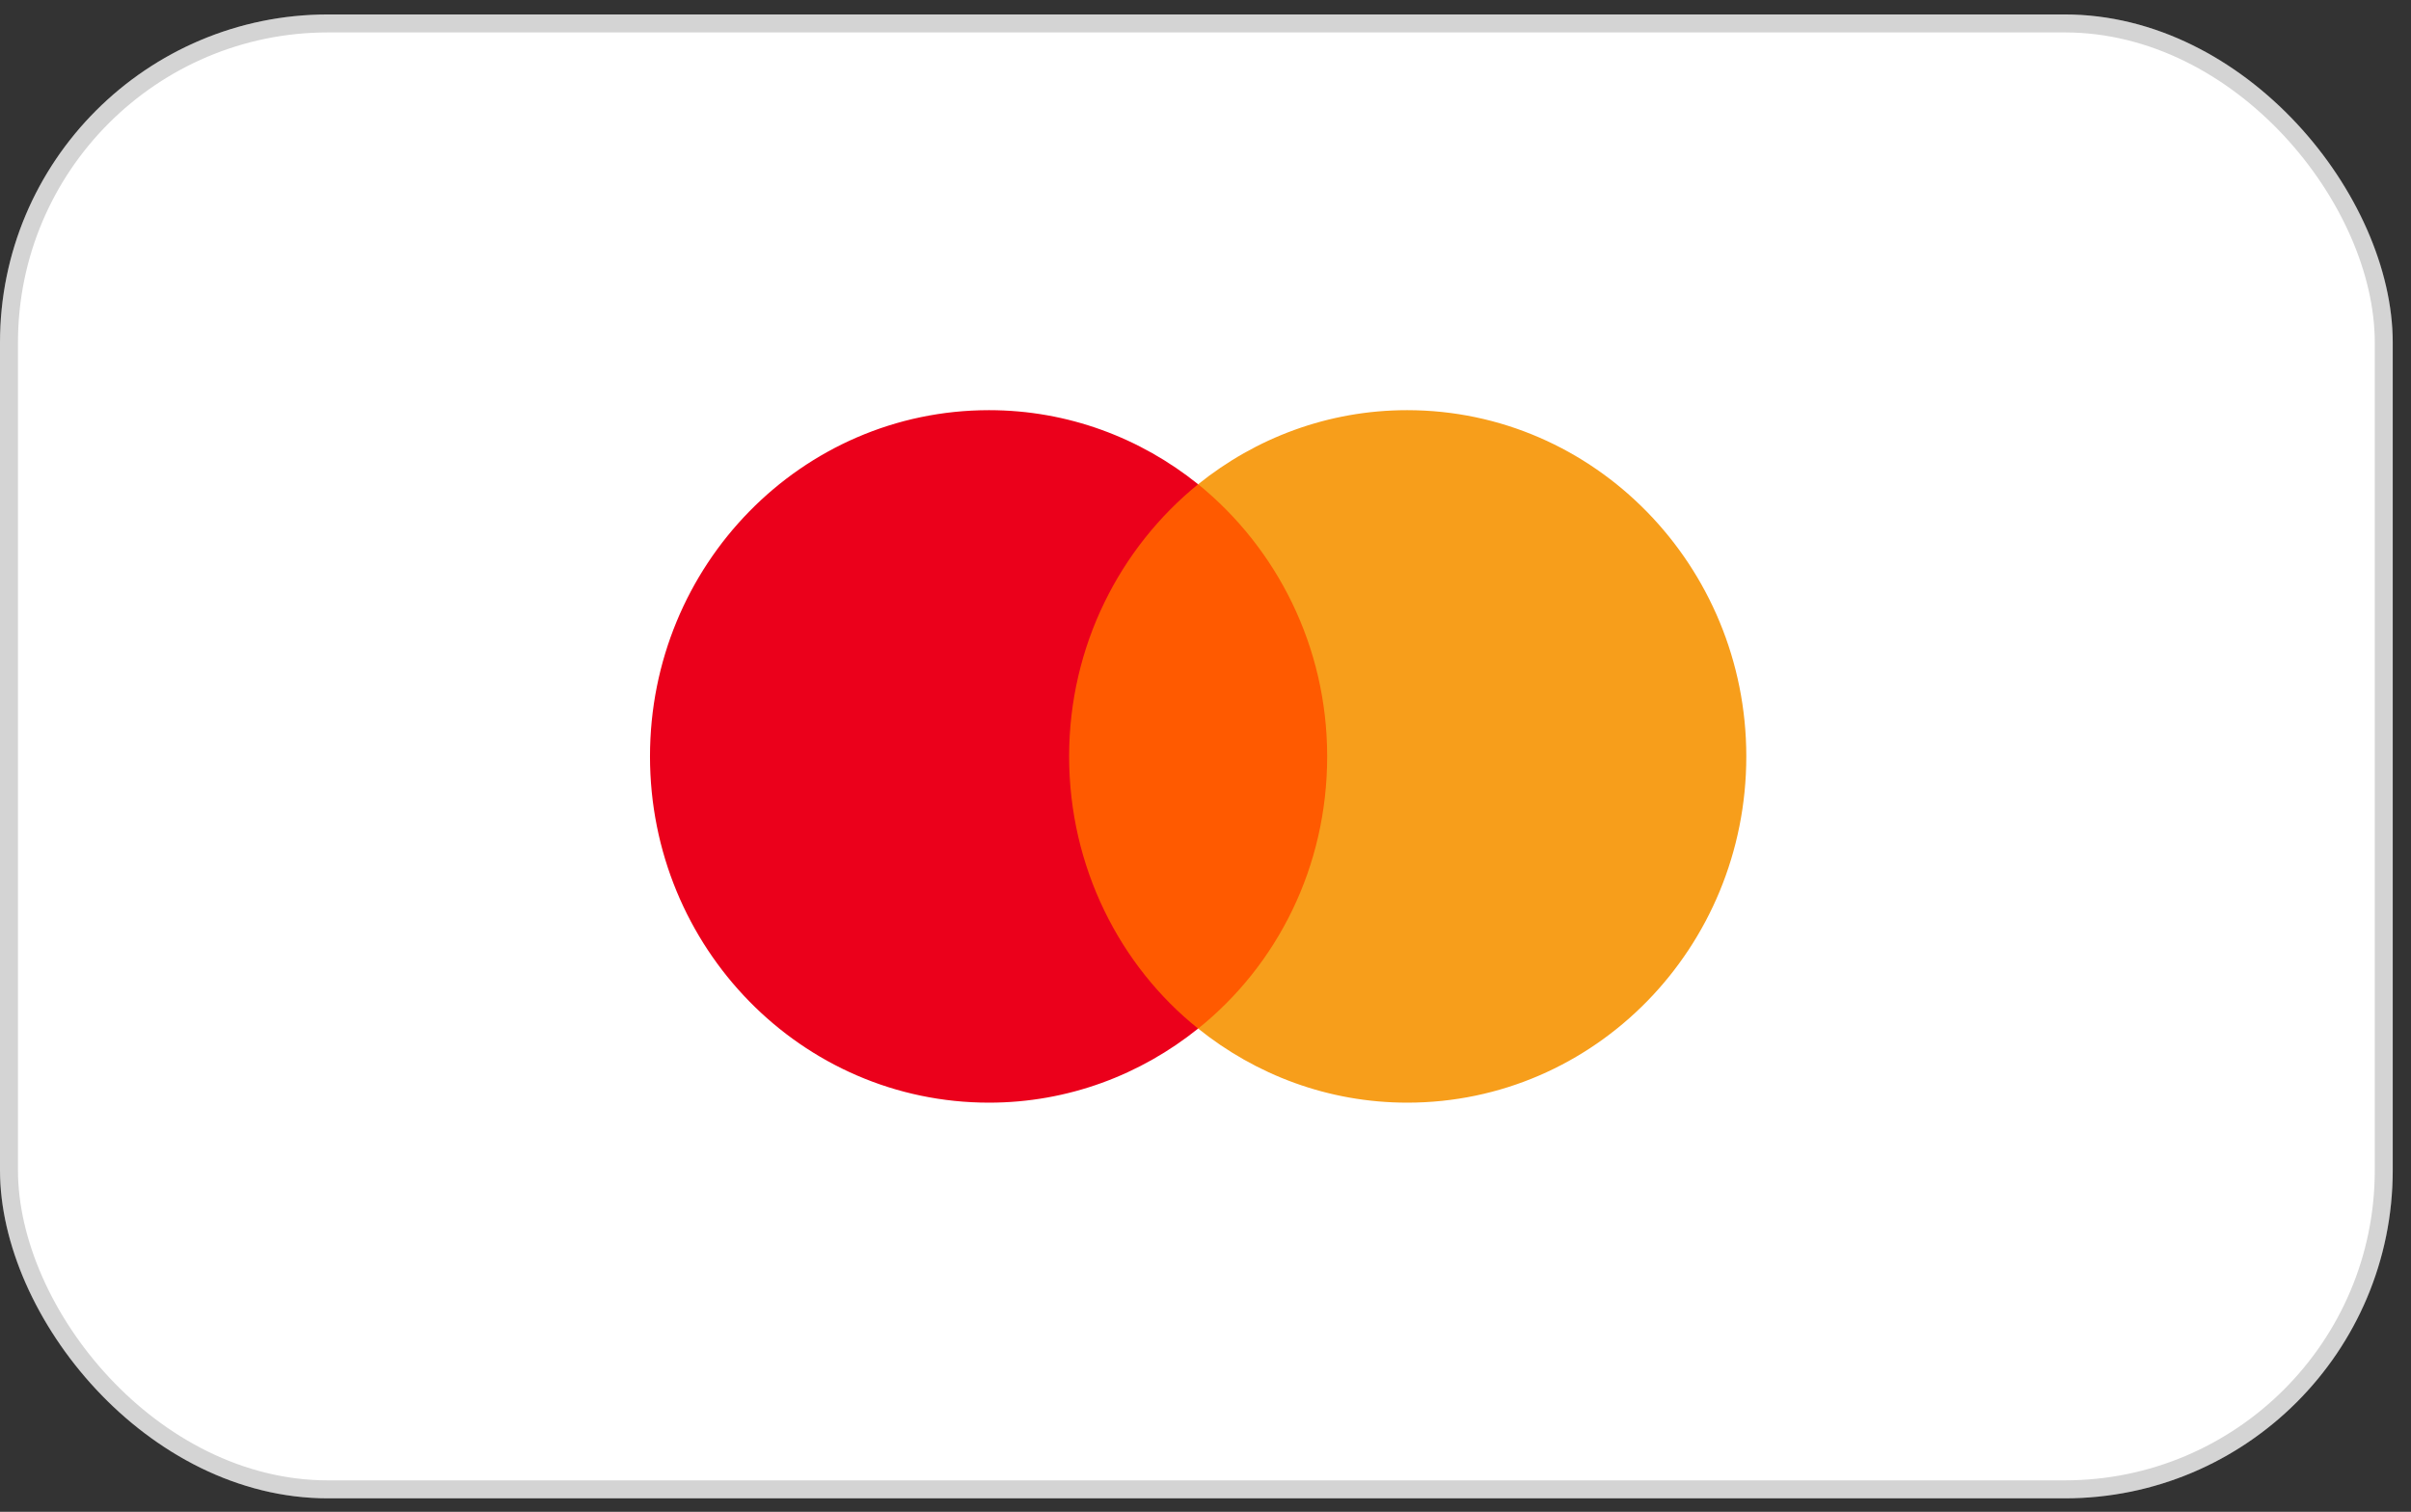 <svg width="118" height="74" viewBox="0 0 118 74" fill="none" xmlns="http://www.w3.org/2000/svg">
<rect x="0" y="0" width="118" height="74" fill="#333333" stroke="none"/>
<rect y="0.707" width="117.106" height="72.634" rx="16.056" fill="white"/>
<rect x="0.44" y="1.147" width="116.227" height="71.754" rx="15.616" stroke="black" stroke-opacity="0.17" stroke-width="0.88"/>
<g clip-path="url(#clip0_481_1545)">
<path d="M65.879 23.703H51.359V50.348H65.879V23.703Z" fill="#FF5A00"/>
<path d="M52.325 37.025C52.325 31.612 54.816 26.807 58.639 23.703C55.826 21.443 52.276 20.077 48.405 20.077C39.233 20.077 31.812 27.657 31.812 37.025C31.812 46.393 39.233 53.973 48.405 53.973C52.276 53.973 55.826 52.607 58.639 50.347C54.811 47.287 52.325 42.438 52.325 37.025Z" fill="#EB001B"/>
<path d="M85.468 37.025C85.468 46.393 78.047 53.973 68.875 53.973C65.004 53.973 61.454 52.607 58.641 50.347C62.512 47.238 64.955 42.438 64.955 37.025C64.955 31.612 62.464 26.807 58.641 23.703C61.449 21.443 64.998 20.077 68.87 20.077C78.047 20.077 85.468 27.706 85.468 37.025Z" fill="#F79E1B"/>
</g>
<defs>
<clipPath id="clip0_481_1545">
<rect width="53.654" height="34.303" fill="white" transform="translate(31.812 20.077)"/>
</clipPath>
</defs>
</svg>
